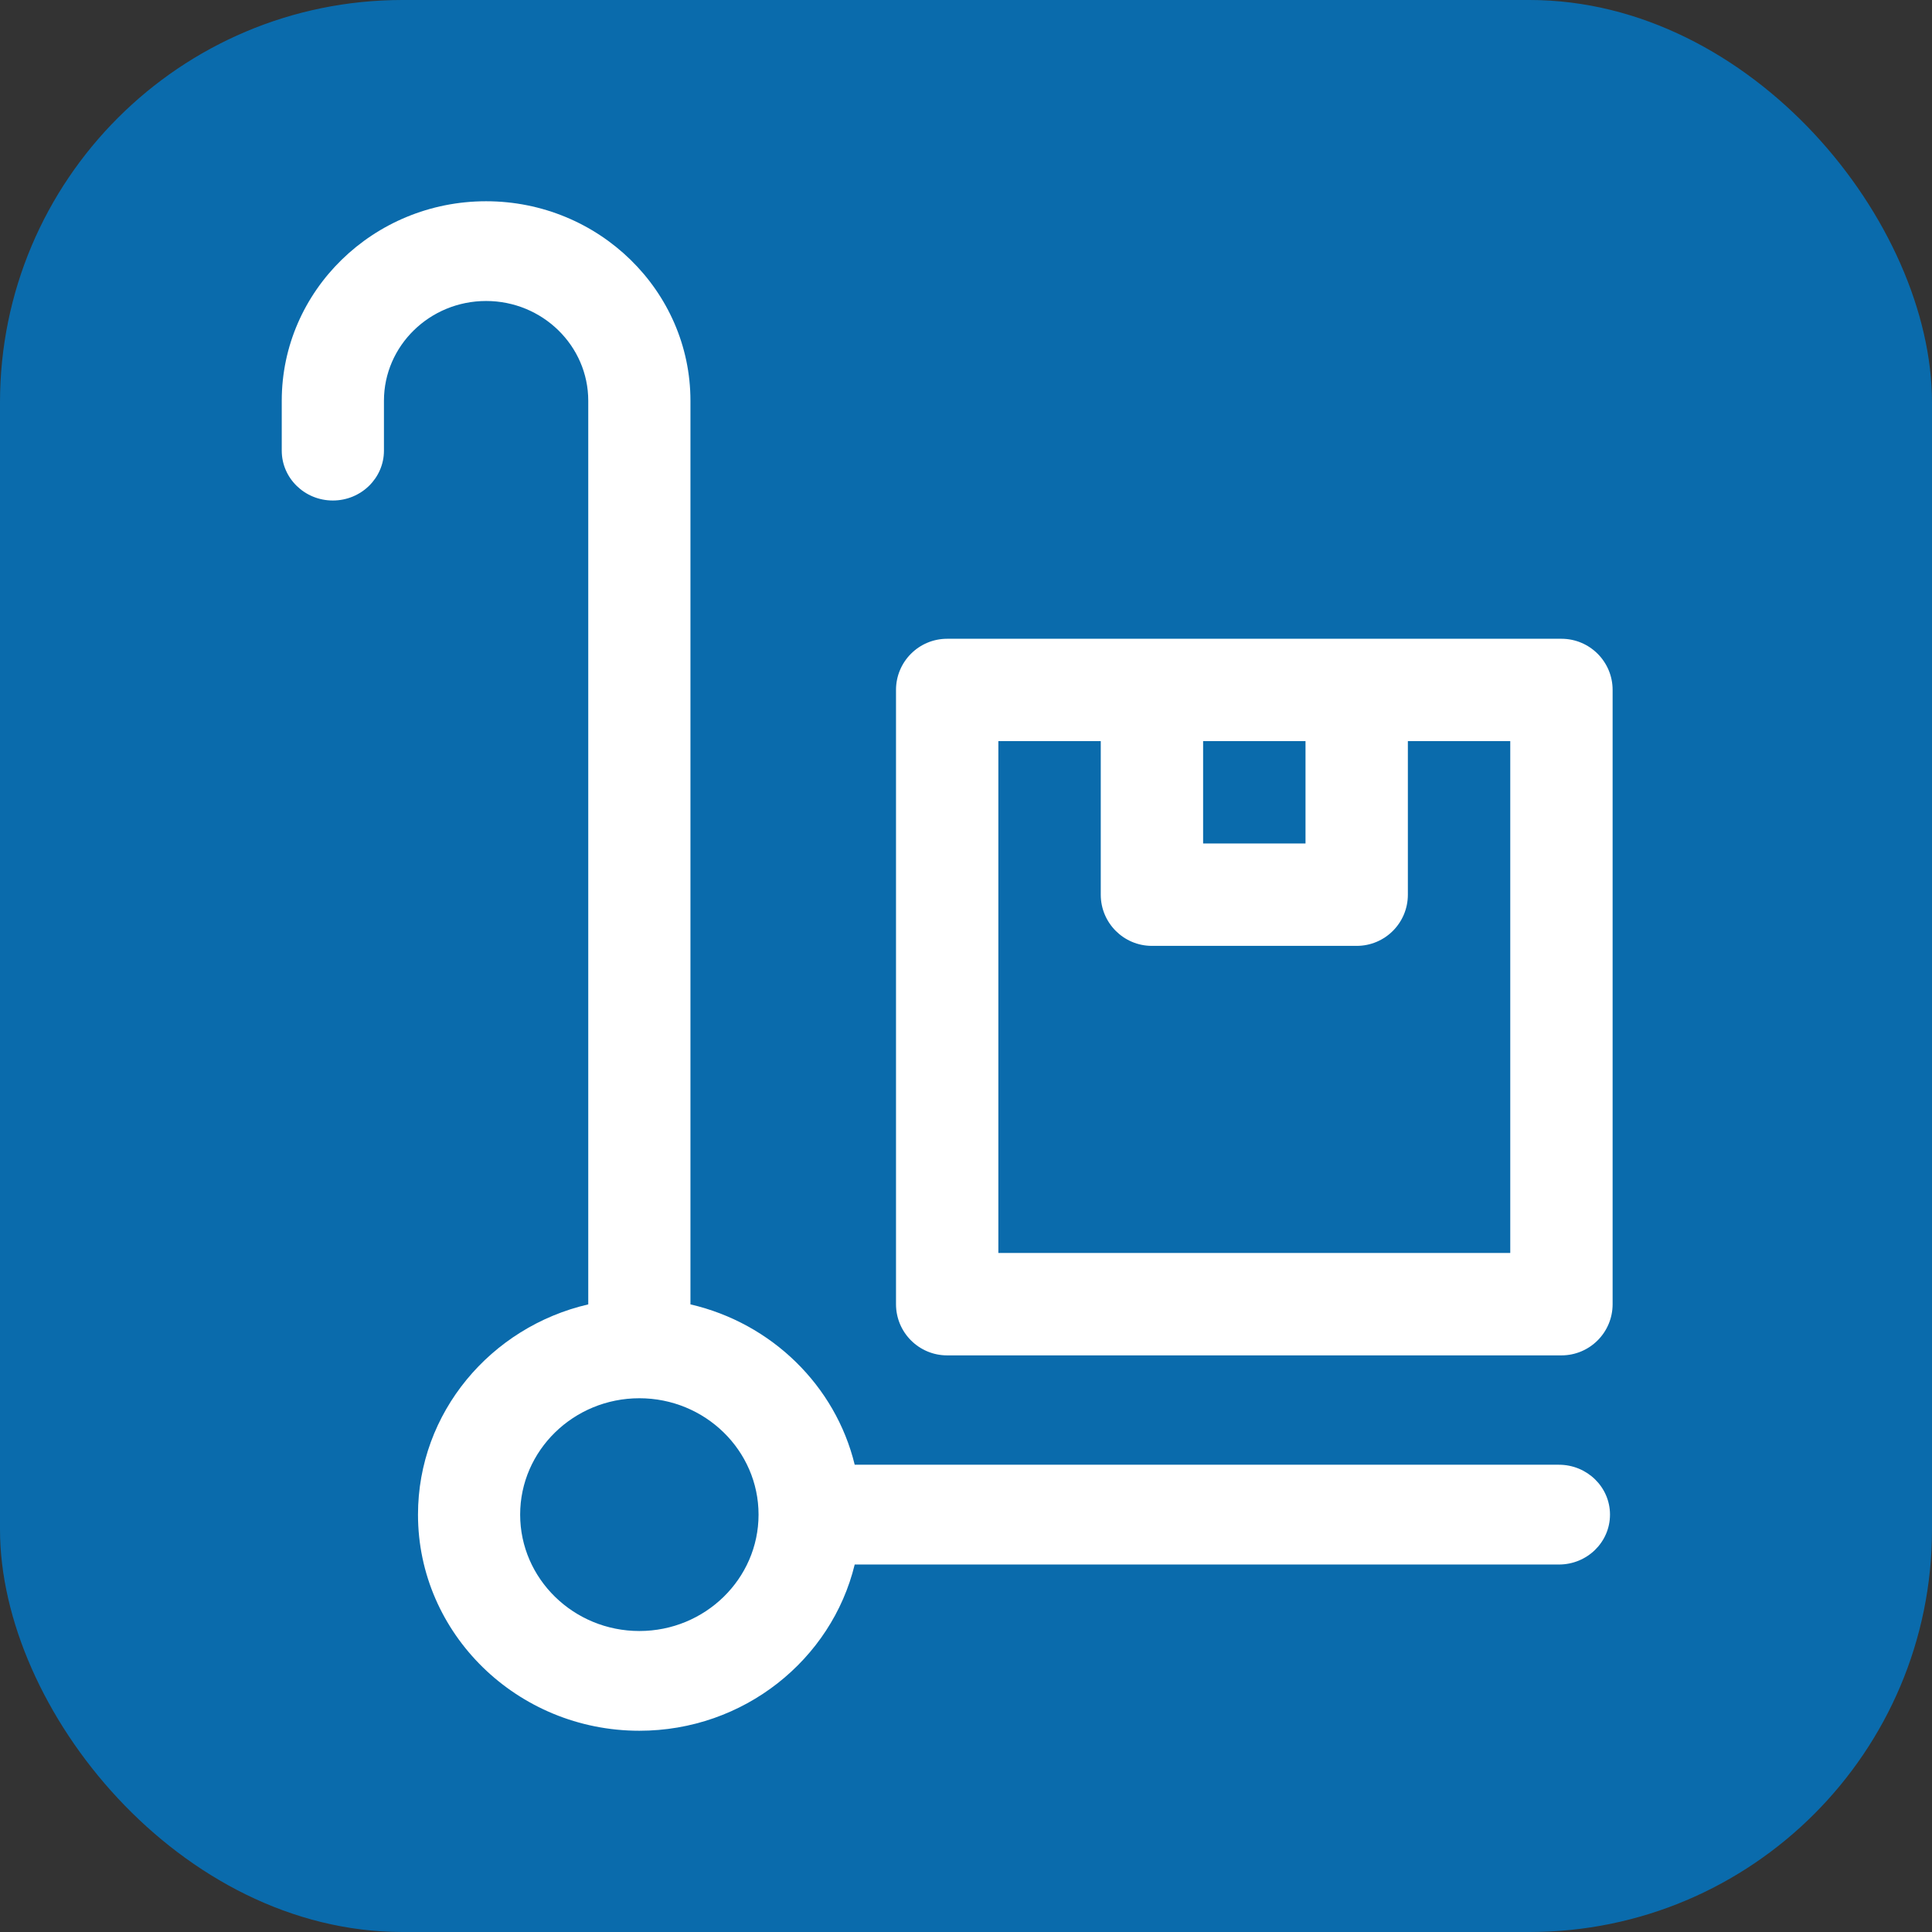 <?xml version="1.0" encoding="UTF-8"?> <svg xmlns="http://www.w3.org/2000/svg" width="48" height="48" viewBox="0 0 48 48" fill="none"><rect x="0" y="0" width="48" height="48" fill="#333333" stroke="none"/><rect width="48" height="48" rx="10" fill="#007ACA" fill-opacity="0.8"></rect><path d="M38.731 36.391H21.235C20.757 34.424 19.169 32.873 17.154 32.407V9.957C17.154 7.224 14.876 5 12.077 5C9.277 5 7 7.224 7 9.957V11.196C7 11.88 7.568 12.435 8.269 12.435C8.97 12.435 9.539 11.88 9.539 11.196V9.957C9.539 8.59 10.677 7.478 12.077 7.478C13.477 7.478 14.615 8.59 14.615 9.957V32.407C12.193 32.968 10.385 35.096 10.385 37.63C10.385 40.591 12.852 43 15.885 43C18.48 43 20.66 41.235 21.235 38.87H38.731C39.432 38.87 40 38.315 40 37.63C40 36.946 39.432 36.391 38.731 36.391ZM15.885 40.522C14.252 40.522 12.923 39.225 12.923 37.63C12.923 36.036 14.252 34.739 15.885 34.739C17.518 34.739 18.846 36.036 18.846 37.63C18.846 39.225 17.518 40.522 15.885 40.522Z" fill="white"></path><path d="M38.793 15.87H33.706H28.619H23.532C22.83 15.87 22.261 16.439 22.261 17.141V32.402C22.261 33.105 22.83 33.674 23.532 33.674H38.793C39.496 33.674 40.065 33.105 40.065 32.402V17.141C40.065 16.439 39.496 15.87 38.793 15.87ZM29.891 18.413H32.435V20.956H29.891V18.413ZM37.522 31.13H24.804V18.413H27.348V22.228C27.348 22.93 27.917 23.5 28.619 23.5H33.706C34.409 23.5 34.978 22.931 34.978 22.228V18.413H37.522V31.13H37.522Z" fill="white"></path></svg> 